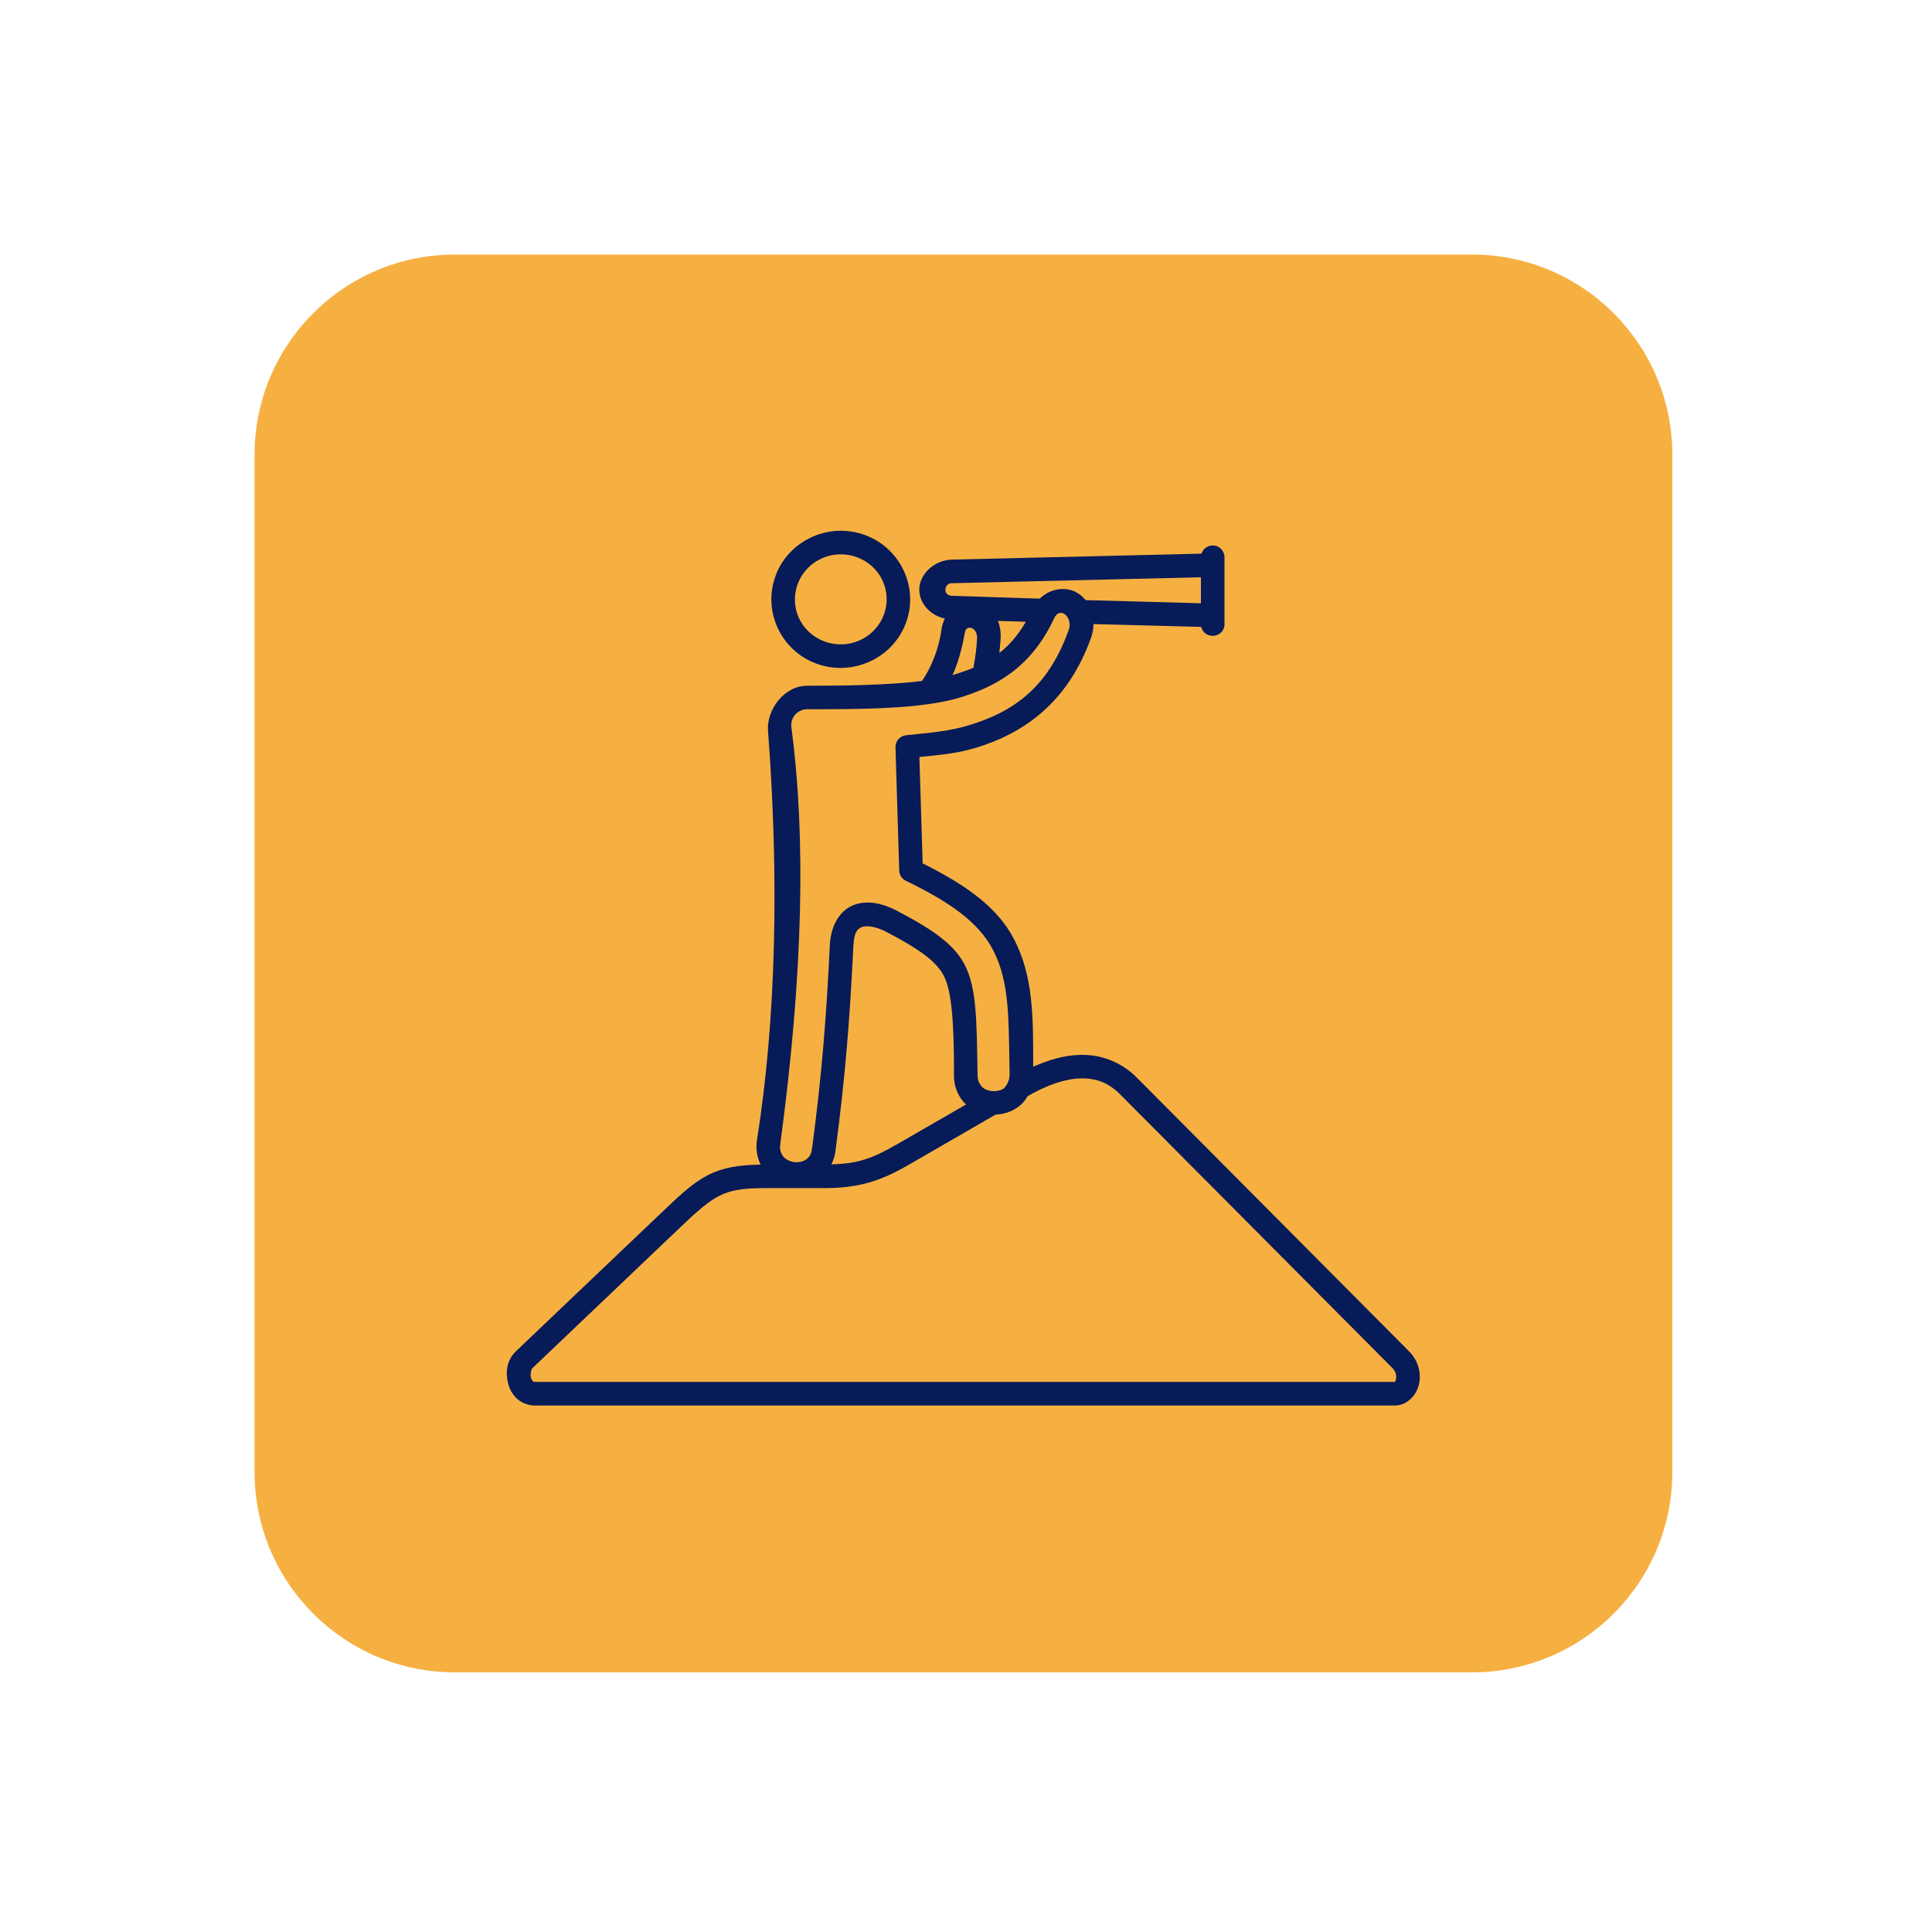 <svg xmlns="http://www.w3.org/2000/svg" xmlns:xlink="http://www.w3.org/1999/xlink" width="250" zoomAndPan="magnify" viewBox="0 0 187.5 187.5" height="250" preserveAspectRatio="xMidYMid meet" version="1.0"><defs><clipPath id="6843ae8a7a"><path d="M 24.703 24.703 L 162.301 24.703 L 162.301 162.301 L 24.703 162.301 Z M 24.703 24.703 " clip-rule="nonzero"/></clipPath><clipPath id="f2420c2177"><path d="M 44.148 24.703 L 142.852 24.703 C 153.594 24.703 162.301 33.41 162.301 44.148 L 162.301 142.852 C 162.301 153.594 153.594 162.301 142.852 162.301 L 44.148 162.301 C 33.41 162.301 24.703 153.594 24.703 142.852 L 24.703 44.148 C 24.703 33.41 33.41 24.703 44.148 24.703 Z M 44.148 24.703 " clip-rule="nonzero"/></clipPath><clipPath id="350bba7706"><path d="M 49 52 L 137.934 52 L 137.934 136.613 L 49 136.613 Z M 49 52 " clip-rule="nonzero"/></clipPath></defs><g clip-path="url(#6843ae8a7a)"><g clip-path="url(#f2420c2177)"><path fill="#f6b042" d="M 24.703 24.703 L 162.301 24.703 L 162.301 162.301 L 24.703 162.301 Z M 24.703 24.703 " fill-opacity="1" fill-rule="nonzero"/></g></g><g clip-path="url(#350bba7706)"><path fill="#071b58" d="M 104.824 104.66 C 106.32 104.617 107.551 105.047 108.703 106.203 L 135.141 132.777 C 135.488 133.137 135.547 133.547 135.477 133.836 C 135.414 134.125 135.363 134.113 135.34 134.113 L 51.934 134.113 C 51.781 134.113 51.77 134.094 51.707 134.043 C 51.652 133.984 51.57 133.863 51.523 133.68 C 51.434 133.32 51.594 132.852 51.645 132.805 L 65.891 119.234 C 67.629 117.578 68.723 116.598 69.805 116.059 C 70.883 115.512 72.059 115.305 74.227 115.305 L 79.934 115.305 C 83.379 115.305 85.438 114.633 88.238 113.016 L 96.625 108.172 C 97.512 108.133 98.406 107.828 99.109 107.188 C 99.352 106.961 99.551 106.68 99.73 106.383 C 101.59 105.309 103.34 104.707 104.824 104.66 Z M 84.082 89.895 C 84.578 89.887 85.281 90.047 86.059 90.457 C 89.574 92.297 90.957 93.457 91.594 94.703 C 92.336 96.129 92.586 98.988 92.586 104.164 C 92.527 105.395 93 106.492 93.75 107.188 L 93.758 107.188 L 87.094 111.031 C 84.668 112.43 83.332 112.922 80.688 113 C 80.891 112.586 81.035 112.133 81.09 111.633 C 82.047 104.414 82.473 98.891 82.82 91.816 C 82.891 90.422 83.238 90.113 83.676 89.961 C 83.785 89.922 83.922 89.898 84.082 89.895 Z M 94.824 61.926 C 94.801 62.754 94.629 63.984 94.473 64.805 C 93.773 65.105 93.051 65.324 92.441 65.523 C 92.992 64.32 93.371 62.895 93.648 61.352 C 93.777 60.602 94.852 60.836 94.824 61.926 Z M 96.855 60.258 L 99.559 60.34 C 98.793 61.66 97.938 62.633 96.988 63.371 C 97.031 62.918 97.082 62.445 97.105 62.066 C 97.152 61.398 97.062 60.789 96.855 60.258 Z M 103.727 61.109 C 101.719 66.777 98.289 69.102 94.031 70.387 C 92.062 70.984 90.195 71.117 87.93 71.355 C 87.336 71.418 86.891 71.93 86.906 72.527 L 87.27 84.492 C 87.285 84.914 87.531 85.293 87.91 85.48 C 92.203 87.551 95.008 89.531 96.391 92.23 C 98.008 95.363 97.883 98.934 97.98 104.227 C 97.992 104.77 97.785 105.176 97.555 105.488 C 97.344 105.785 96.863 105.895 96.426 105.895 C 95.988 105.895 95.578 105.738 95.309 105.488 C 94.887 104.988 94.883 104.68 94.871 104.227 C 94.785 98.953 94.781 95.875 93.633 93.652 C 92.645 91.742 90.762 90.34 87.129 88.43 C 85.766 87.719 84.305 87.316 82.922 87.805 C 81.543 88.293 80.633 89.773 80.539 91.699 C 80.191 98.75 79.773 104.184 78.824 111.352 C 78.82 111.367 78.82 111.379 78.816 111.391 C 78.75 112.027 78.531 112.316 78.23 112.527 C 77.93 112.734 77.492 112.832 77.062 112.777 C 76.641 112.723 76.246 112.512 76.008 112.234 C 75.66 111.707 75.676 111.43 75.738 110.949 C 77.953 94.438 78.215 81.223 76.805 70.602 C 76.68 69.648 77.387 68.832 78.344 68.832 C 83.434 68.832 89.402 68.832 93.137 67.703 C 96.652 66.641 100.086 64.773 102.297 60.02 C 102.883 58.758 104.141 59.934 103.727 61.109 Z M 116.551 56.023 L 116.551 58.547 L 105.359 58.242 C 105.082 57.902 104.746 57.625 104.359 57.434 C 103.277 56.906 101.863 57.156 100.91 58.098 L 92.391 57.824 C 91.469 57.797 91.617 56.617 92.34 56.602 Z M 117.676 52.934 C 117.184 52.945 116.754 53.27 116.602 53.73 L 92.414 54.309 C 90.594 54.352 89.188 55.809 89.215 57.254 C 89.234 58.527 90.246 59.727 91.703 60.031 C 91.543 60.34 91.426 60.68 91.375 61.055 C 91.105 63.113 90.27 64.949 89.48 66.09 C 86.293 66.488 82.062 66.551 78.34 66.551 C 76.047 66.551 74.387 68.953 74.535 70.898 C 75.637 85.512 75.301 99.031 73.469 110.617 C 73.324 111.492 73.477 112.332 73.82 113.027 C 71.719 113.055 70.172 113.309 68.777 114.008 C 67.293 114.754 66.07 115.906 64.312 117.578 L 50.066 131.145 C 49.18 131.996 49.043 133.172 49.305 134.227 C 49.438 134.758 49.688 135.285 50.137 135.707 C 50.578 136.129 51.238 136.406 51.934 136.406 L 135.34 136.406 C 136.586 136.406 137.469 135.387 137.711 134.352 C 137.945 133.312 137.676 132.086 136.77 131.168 L 110.332 104.586 C 108.766 103.016 106.785 102.309 104.758 102.379 C 103.281 102.422 101.777 102.852 100.27 103.531 C 100.277 98.617 100.277 94.766 98.43 91.18 C 96.777 87.969 93.625 85.836 89.543 83.789 L 89.227 73.465 C 91.047 73.281 92.812 73.148 94.707 72.574 C 99.402 71.152 103.645 68.16 105.887 61.887 C 106.051 61.43 106.117 60.992 106.121 60.566 L 116.582 60.84 C 116.926 62.195 118.93 61.875 118.836 60.484 L 118.836 54.094 C 118.844 53.453 118.316 52.922 117.676 52.934 Z M 117.676 52.934 " fill-opacity="1" fill-rule="nonzero"/></g><path fill="#071b58" d="M 83.207 54.094 C 85.52 54.973 86.633 57.473 85.746 59.734 C 84.859 61.992 82.289 63.117 79.977 62.238 C 77.676 61.363 76.562 58.855 77.445 56.605 C 78.336 54.34 80.898 53.215 83.207 54.094 Z M 84.016 51.953 C 80.566 50.641 76.652 52.344 75.305 55.77 L 75.316 55.77 C 73.973 59.184 75.707 63.066 79.16 64.379 C 82.621 65.688 86.531 63.992 87.879 60.566 C 89.219 57.145 87.48 53.27 84.016 51.953 Z M 84.016 51.953 " fill-opacity="1" fill-rule="evenodd"/></svg>